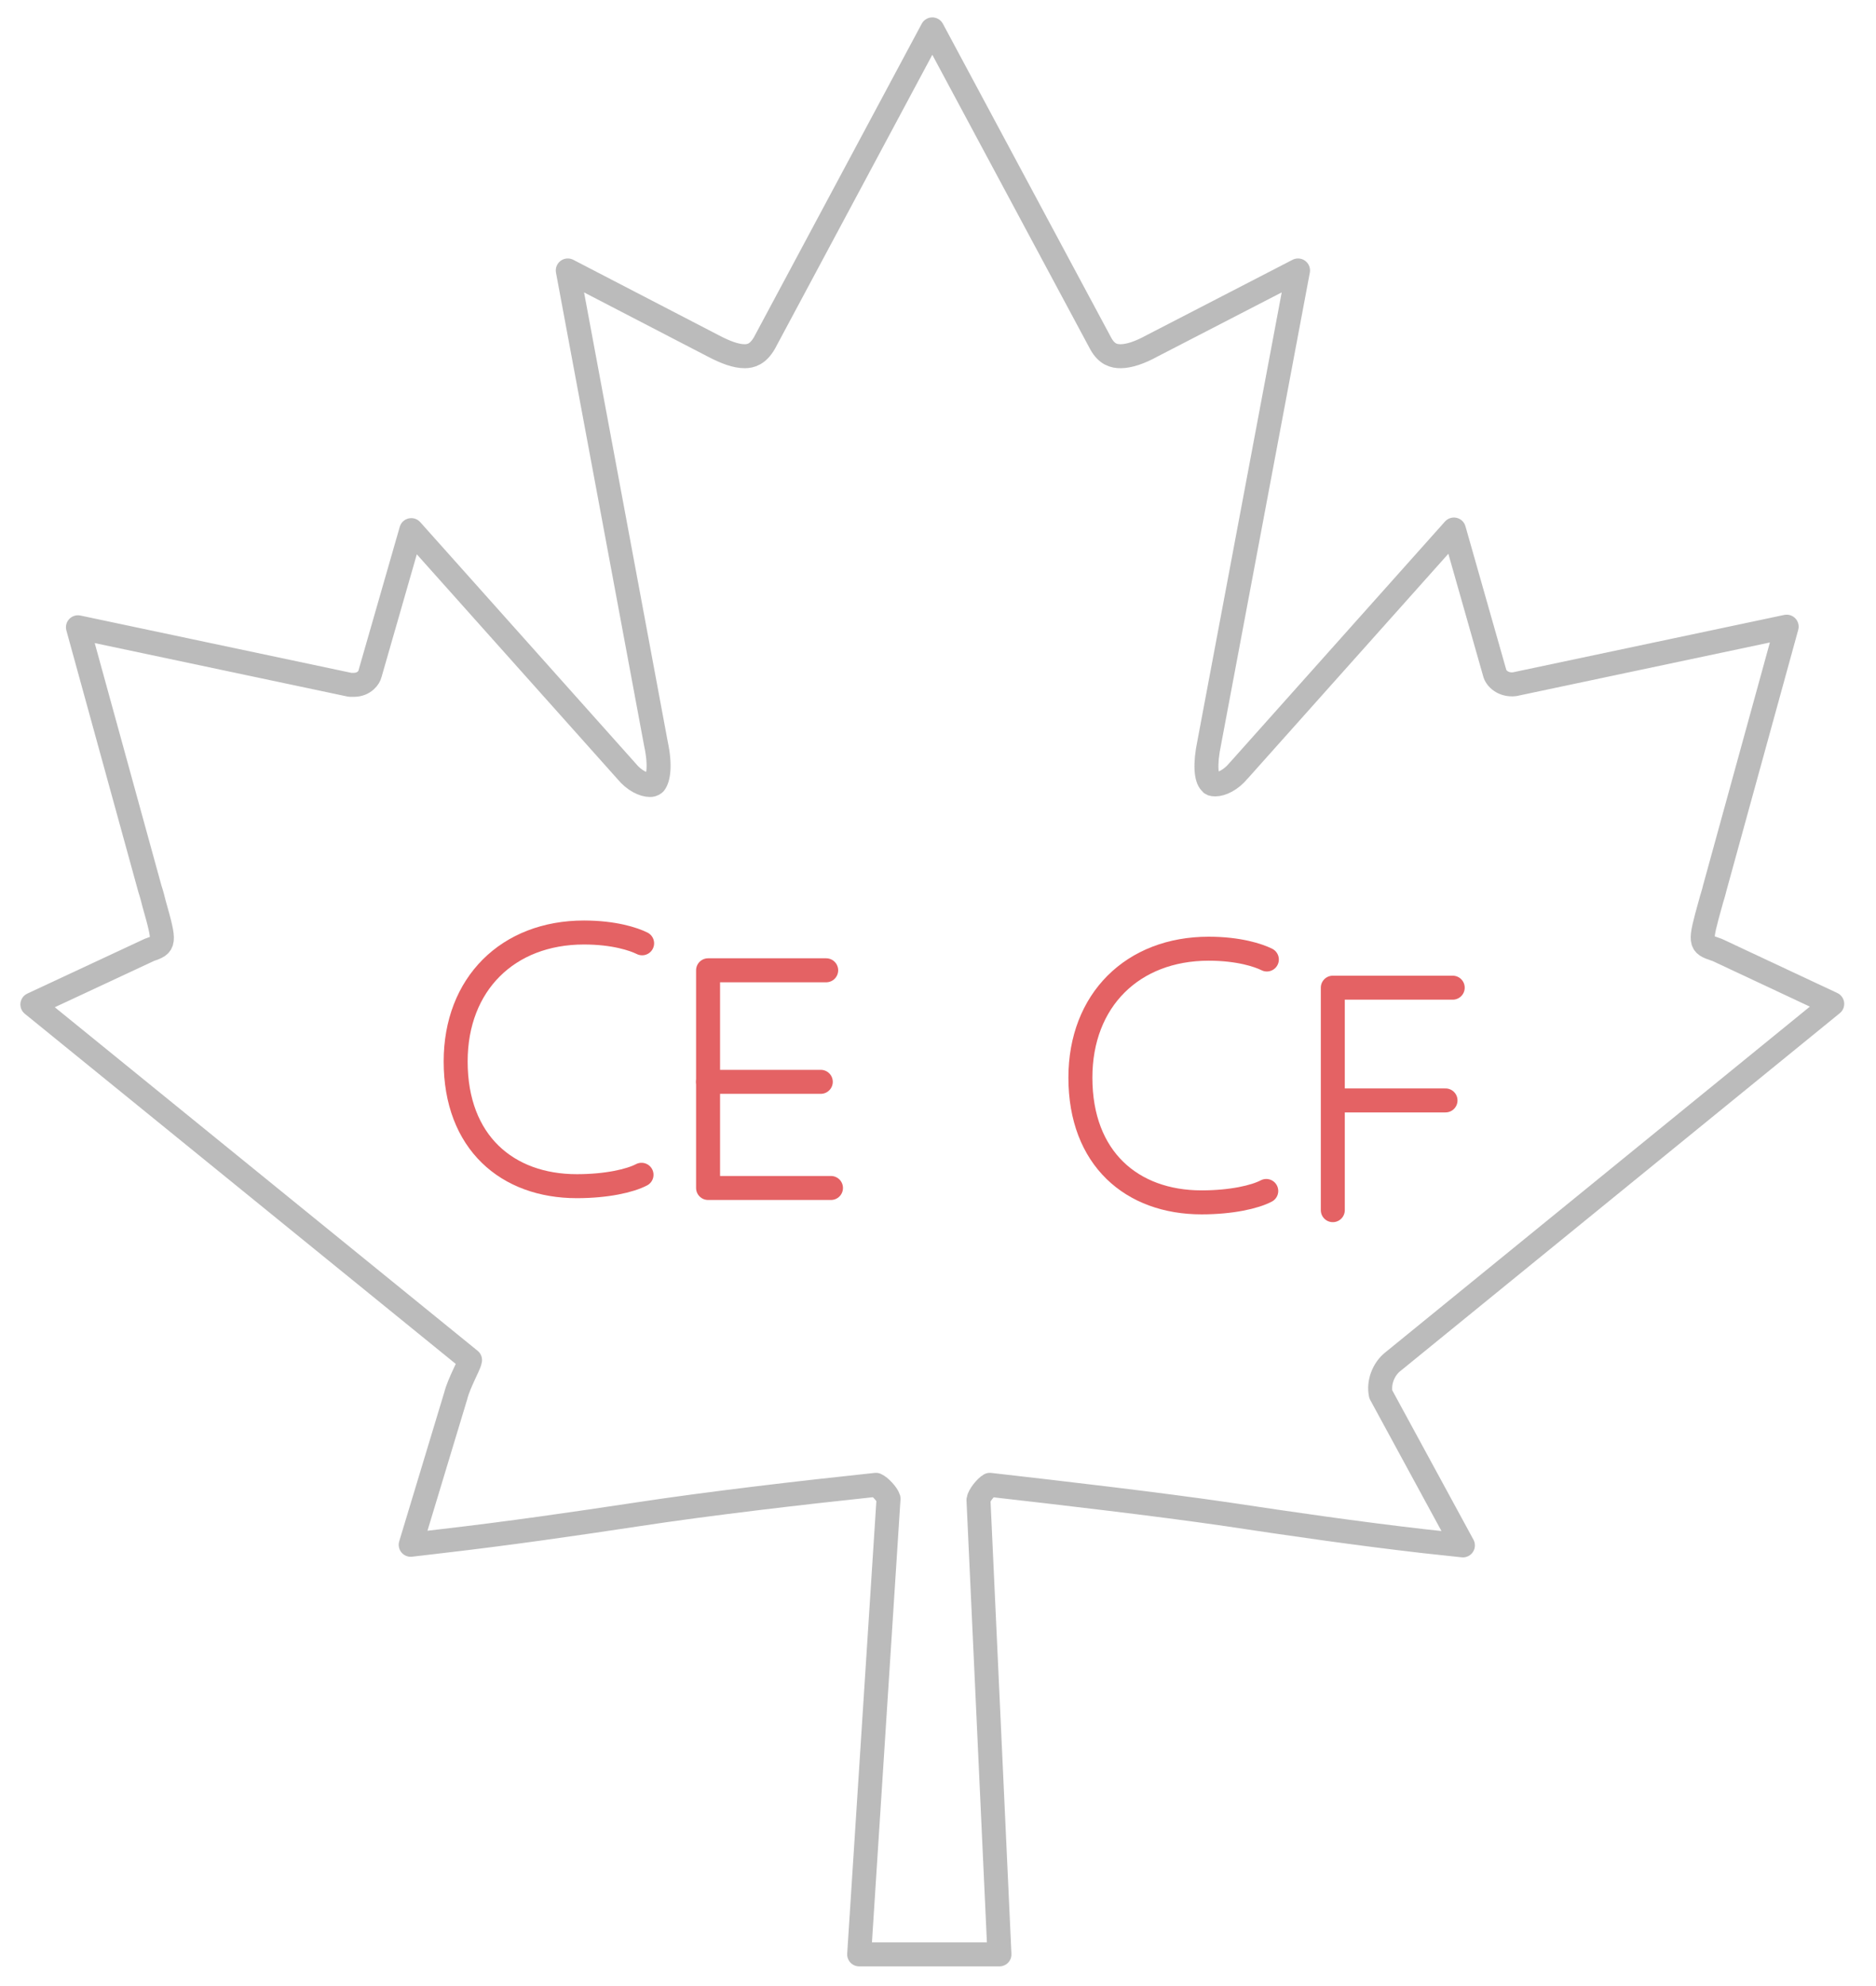 <?xml version="1.0" encoding="utf-8"?>
<!-- Generator: Adobe Illustrator 24.1.3, SVG Export Plug-In . SVG Version: 6.00 Build 0)  -->
<svg version="1.1" id="央铋_1" xmlns="http://www.w3.org/2000/svg" xmlns:xlink="http://www.w3.org/1999/xlink" x="0px" y="0px"
	 viewBox="0 0 312.9 331.2" style="enable-background:new 0 0 312.9 331.2;" xml:space="preserve">
<style type="text/css">
	.st0{enable-background:new    ;}
	.st1{fill:none;stroke:#E46264;stroke-width:4;stroke-linecap:round;stroke-linejoin:round;stroke-miterlimit:10;}
	.st2{fill:none;stroke:#BBBBBB;stroke-width:4;stroke-linecap:round;stroke-linejoin:round;stroke-miterlimit:10;}
</style>
<g>
	<g class="st0">
		<path class="st1" d="M211.2,198.6c-1.9,1-5.8,1.9-10.8,1.9c-11.6,0-20.2-7.3-20.2-20.8c0-12.9,8.7-21.5,21.4-21.5
			c5,0,8.3,1.1,9.7,1.8"/>
	</g>
	<g class="st0">
		<path class="st1" d="M222.6,183.5h18.5"/>
		<path class="st1" d="M222.3,201.8v-37.1h20"/>
		<path class="st1" d="M227.1,185"/>
	</g>
</g>
<path class="st2" d="M166.7,325.9h-23.4l4.9-76c-0.2-0.7-1.4-2-2.1-2.3c-12.3,1.3-27.8,3.1-39.6,4.9c-10.6,1.6-21.6,3.2-32.9,4.5
	l-5.1,0.6l7.5-24.8c0.3-1.2,0.9-2.5,1.4-3.6c0.3-0.7,0.9-1.8,1-2.4l-73-59.3l19.5-9.1c2.6-0.9,2.7-1,0.8-7.7
	c-0.2-0.8-0.4-1.6-0.7-2.5l-12-43.6l45.4,9.6c0.2,0,0.4,0,0.6,0c1.8,0,2.6-1.3,2.7-1.8l6.9-24l35.9,40.2c1.3,1.6,2.9,2.3,3.9,2.3
	c0.5,0,0.7-0.2,0.8-0.3c0.6-0.8,1-2.9,0.2-6.6L94.7,45.1L119,57.7c2.1,1.1,3.8,1.7,5.2,1.7c1,0,2.2-0.3,3.3-2.2l28-52.3l28.1,52.4
	c1,1.8,2.2,2.1,3.3,2.1c1.4,0,3.2-0.6,5.2-1.7l24.4-12.6l-14.8,78.7c-0.8,3.8-0.5,6,0.2,6.7c0.1,0.2,0.3,0.3,0.8,0.3
	c1,0,2.6-0.7,3.9-2.3l0.1-0.1l35.8-40.1l6.8,23.9c0.2,0.9,1.4,2.1,3.3,1.9l45.4-9.6l-12,43.6c-0.2,0.9-0.5,1.7-0.7,2.5
	c-1.9,6.8-1.8,6.8,0.8,7.7l0.3,0.1l19.2,9L232.4,227c-1.7,1.3-2.5,3.6-2.1,5.5l13.7,25.2l-6.5-0.7c-11.3-1.3-22.3-2.9-32.9-4.5
	c-11.7-1.7-27.2-3.5-39.5-4.9c-0.7,0.4-1.8,1.8-1.9,2.5L166.7,325.9L166.7,325.9z"/>
<g>
	<path class="st1" d="M107,195.9c-1.9,1-5.8,1.9-10.8,1.9c-11.6,0-20.2-7.3-20.2-20.8c0-12.9,8.7-21.5,21.4-21.5
		c5,0,8.3,1.1,9.7,1.8"/>
</g>
<g>
	<path class="st1" d="M138.6,198.1h-20.5v-36.3h19.7"/>
	<path class="st1" d="M118.1,180.4h18.8"/>
</g>
</svg>
